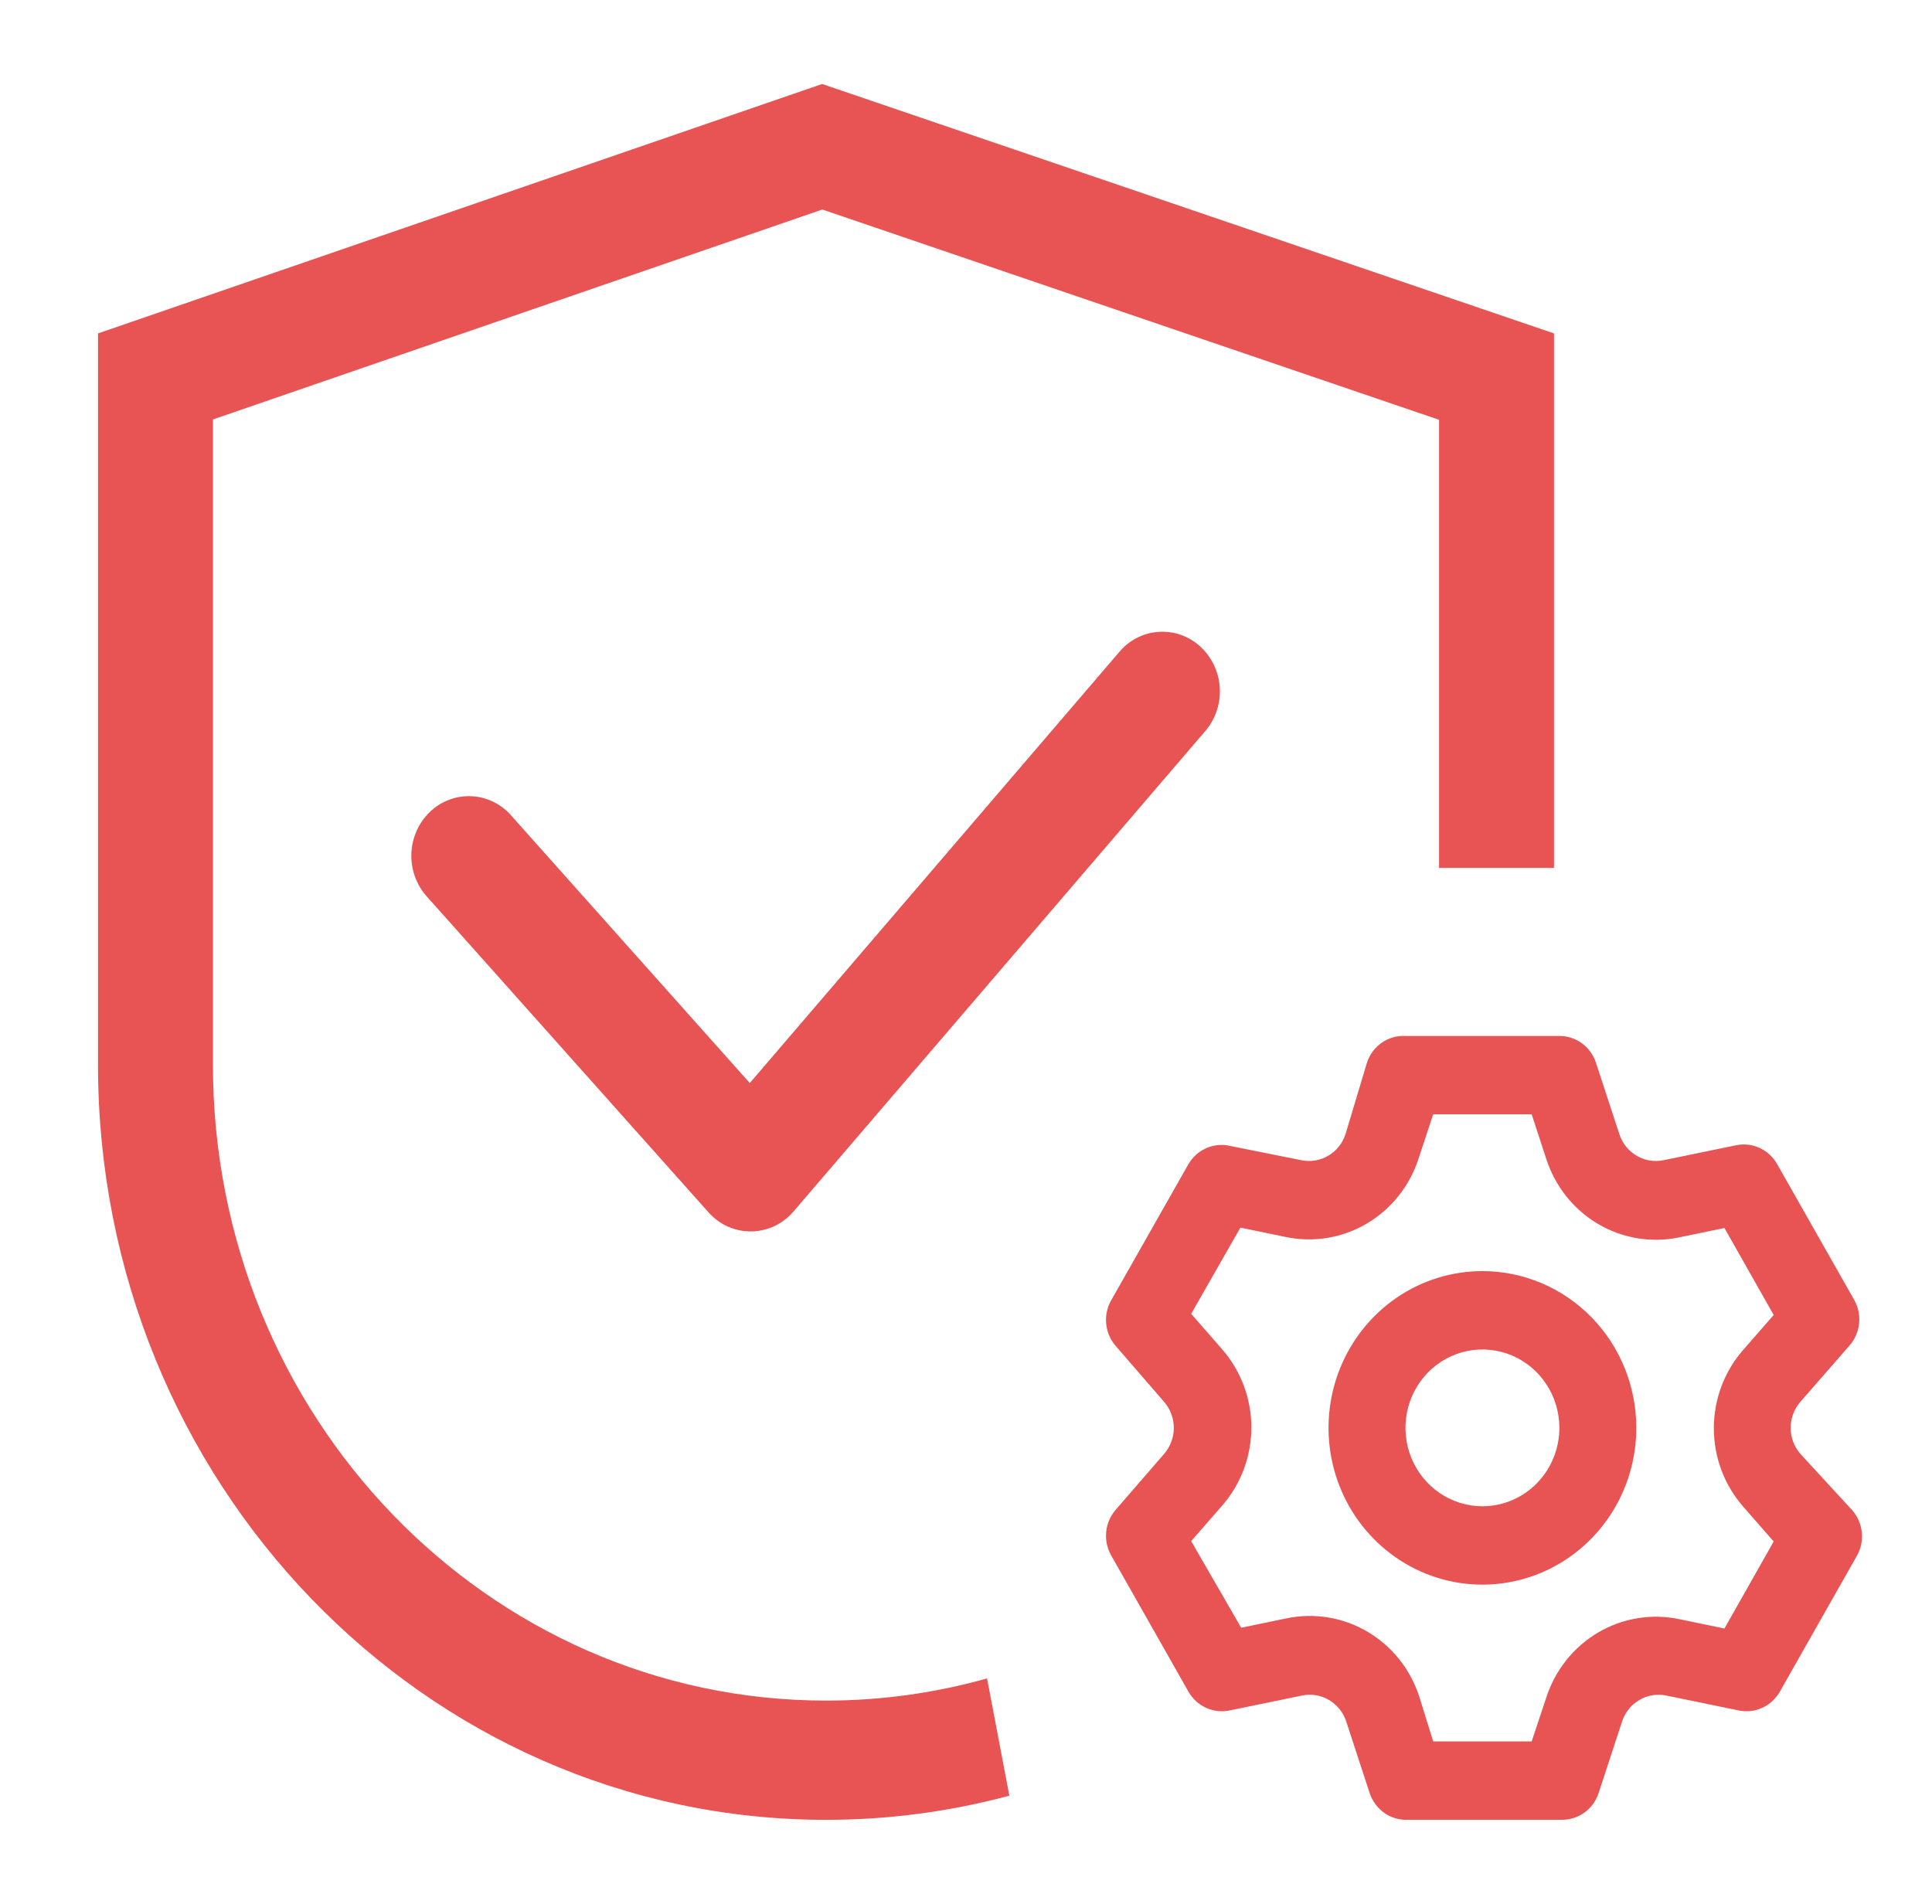 <svg width="69" height="68" viewBox="0 0 69 68" fill="none" xmlns="http://www.w3.org/2000/svg">
<path fill-rule="evenodd" clip-rule="evenodd" d="M7.605 14.982V38.027C7.605 50.573 17.409 60.741 29.5 60.741C31.491 60.741 33.419 60.465 35.252 59.949L36.048 64.137C33.956 64.7 31.762 65 29.5 65C15.142 65 3.5 52.922 3.5 38.027V11.909L29.362 3L55.5 11.909V31H51.395V14.994L29.369 7.483L7.605 14.982ZM50.417 54.049C50.429 54.033 50.441 54.016 50.452 54H50.408L50.417 54.049ZM42.879 23.104C42.68 22.918 42.445 22.774 42.19 22.682C41.934 22.59 41.663 22.552 41.392 22.568C41.122 22.584 40.857 22.656 40.614 22.778C40.372 22.901 40.156 23.071 39.98 23.28L26.778 38.684L18.25 29.121C18.069 28.916 17.85 28.75 17.605 28.633C17.36 28.516 17.095 28.45 16.824 28.439C16.554 28.428 16.284 28.472 16.031 28.569C15.777 28.666 15.546 28.813 15.35 29.003C14.949 29.391 14.713 29.923 14.692 30.485C14.671 31.047 14.866 31.595 15.237 32.013L25.3 43.297C25.492 43.515 25.727 43.69 25.991 43.808C26.255 43.926 26.541 43.986 26.829 43.983C27.117 43.98 27.402 43.914 27.663 43.791C27.924 43.667 28.157 43.488 28.344 43.266L43.047 26.11C43.41 25.685 43.596 25.134 43.564 24.573C43.533 24.011 43.287 23.484 42.879 23.104Z" fill="#E85353"/>
<path d="M64.294 51.924C64.074 51.668 63.952 51.34 63.952 51C63.952 50.66 64.074 50.332 64.294 50.076L66.053 48.06C66.247 47.84 66.367 47.563 66.397 47.269C66.426 46.975 66.364 46.678 66.218 46.423L63.469 41.579C63.325 41.324 63.105 41.121 62.841 41.001C62.577 40.88 62.282 40.847 61.999 40.907L59.416 41.439C59.087 41.508 58.745 41.453 58.454 41.282C58.163 41.112 57.943 40.84 57.836 40.515L56.997 37.954C56.905 37.676 56.73 37.434 56.495 37.263C56.261 37.093 55.98 37.001 55.692 37.002H50.195C49.896 36.986 49.599 37.07 49.351 37.242C49.103 37.414 48.917 37.664 48.821 37.954L48.052 40.515C47.945 40.84 47.725 41.112 47.434 41.282C47.142 41.453 46.8 41.508 46.472 41.439L43.819 40.907C43.551 40.869 43.277 40.912 43.033 41.032C42.788 41.151 42.584 41.342 42.445 41.579L39.697 46.423C39.548 46.675 39.48 46.97 39.505 47.264C39.53 47.558 39.645 47.837 39.834 48.06L41.58 50.076C41.8 50.332 41.922 50.66 41.922 51C41.922 51.34 41.8 51.668 41.58 51.924L39.834 53.94C39.645 54.163 39.53 54.442 39.505 54.736C39.48 55.03 39.548 55.325 39.697 55.577L42.445 60.421C42.59 60.676 42.81 60.879 43.074 60.999C43.338 61.12 43.632 61.153 43.916 61.093L46.499 60.561C46.828 60.492 47.17 60.547 47.461 60.718C47.752 60.888 47.972 61.16 48.079 61.485L48.917 64.046C49.013 64.336 49.199 64.586 49.447 64.758C49.695 64.93 49.992 65.014 50.292 64.998H55.788C56.076 64.999 56.357 64.907 56.592 64.737C56.826 64.566 57.001 64.324 57.093 64.046L57.932 61.485C58.039 61.16 58.259 60.888 58.55 60.718C58.841 60.547 59.183 60.492 59.512 60.561L62.095 61.093C62.379 61.153 62.673 61.12 62.937 60.999C63.201 60.879 63.421 60.676 63.566 60.421L66.314 55.577C66.46 55.322 66.522 55.025 66.493 54.731C66.463 54.437 66.343 54.16 66.149 53.94L64.294 51.924ZM62.246 53.8L63.346 55.059L61.587 58.167L59.965 57.831C58.976 57.625 57.946 57.796 57.072 58.312C56.199 58.828 55.541 59.653 55.225 60.631L54.703 62.199H51.185L50.69 60.603C50.374 59.625 49.716 58.8 48.843 58.284C47.969 57.768 46.939 57.597 45.949 57.803L44.328 58.139L42.542 55.045L43.641 53.786C44.317 53.016 44.691 52.019 44.691 50.986C44.691 49.953 44.317 48.956 43.641 48.186L42.542 46.927L44.3 43.847L45.922 44.183C46.912 44.389 47.941 44.218 48.815 43.702C49.689 43.186 50.346 42.361 50.663 41.383L51.185 39.801H54.703L55.225 41.397C55.541 42.375 56.199 43.2 57.072 43.716C57.946 44.232 58.976 44.403 59.965 44.197L61.587 43.861L63.346 46.968L62.246 48.228C61.578 48.996 61.209 49.987 61.209 51.014C61.209 52.041 61.578 53.032 62.246 53.8ZM52.944 45.401C51.857 45.401 50.794 45.729 49.89 46.344C48.986 46.96 48.282 47.834 47.866 48.857C47.45 49.88 47.341 51.006 47.553 52.092C47.765 53.178 48.288 54.176 49.057 54.959C49.826 55.742 50.805 56.276 51.871 56.492C52.938 56.708 54.043 56.597 55.047 56.173C56.051 55.749 56.91 55.032 57.514 54.111C58.118 53.19 58.44 52.107 58.44 51C58.44 49.515 57.861 48.091 56.83 47.041C55.8 45.991 54.401 45.401 52.944 45.401ZM52.944 53.8C52.4 53.8 51.869 53.635 51.417 53.328C50.965 53.02 50.613 52.583 50.405 52.071C50.197 51.56 50.142 50.997 50.248 50.454C50.354 49.911 50.616 49.412 51 49.02C51.385 48.629 51.874 48.362 52.407 48.254C52.941 48.146 53.493 48.202 53.995 48.413C54.498 48.625 54.927 48.984 55.229 49.445C55.531 49.905 55.692 50.446 55.692 51C55.692 51.742 55.402 52.455 54.887 52.98C54.372 53.505 53.673 53.8 52.944 53.8Z" fill="#E85353"/>
</svg>
